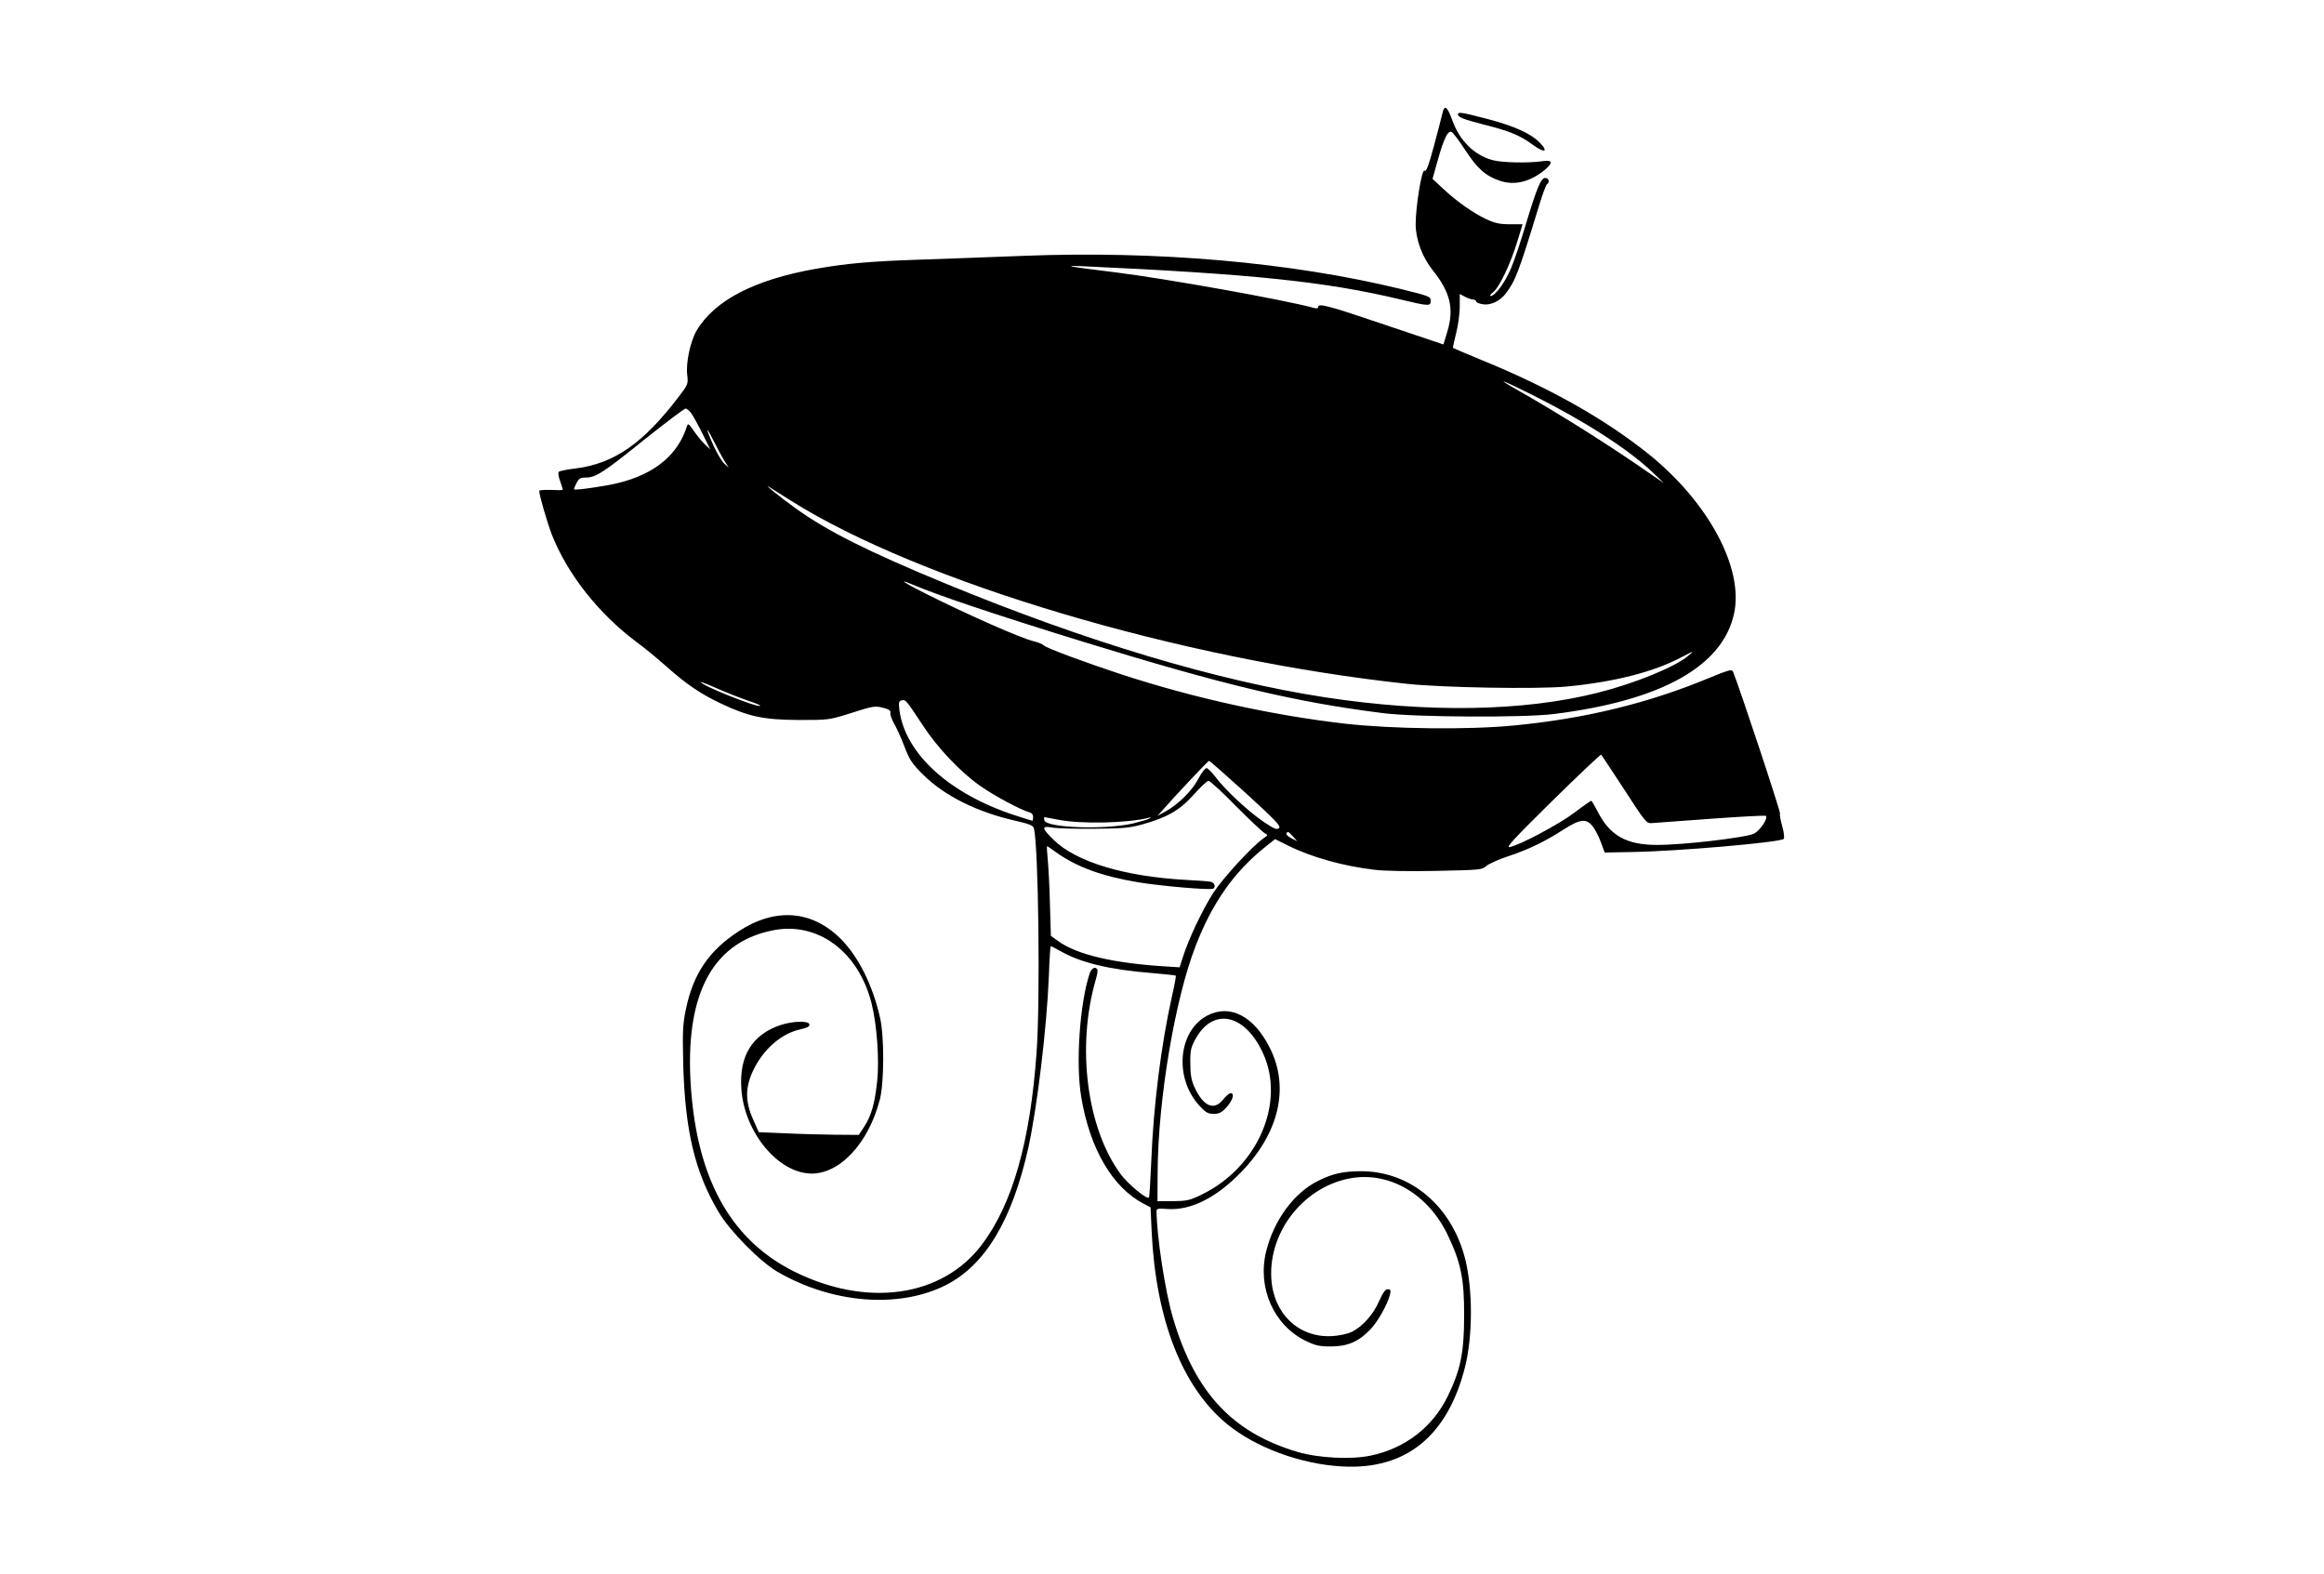  <svg version="1.0" xmlns="http://www.w3.org/2000/svg"
 width="1280pt" height="867pt" viewBox="0 0 1280 867"
 preserveAspectRatio="xMidYMid meet"><g transform="translate(0,867) scale(0.1,-0.1)"
fill="#000000" stroke="none">
<path d="M7945 8048 c-4 -18 -25 -99 -47 -181 -30 -111 -43 -145 -52 -137 -15
12 -49 -198 -49 -296 1 -85 37 -181 94 -252 97 -121 119 -212 80 -340 l-21
-69 -321 108 c-312 106 -369 121 -369 98 0 -7 -9 -9 -22 -5 -165 45 -813 161
-1093 196 -260 32 -300 39 -185 34 941 -43 1344 -85 1757 -184 154 -37 163
-37 163 -6 0 23 -9 26 -167 65 -605 147 -1340 211 -2078 182 -176 -7 -433 -16
-571 -21 -274 -9 -401 -21 -569 -50 -340 -60 -560 -174 -659 -342 -34 -59 -59
-177 -51 -243 6 -49 4 -53 -43 -115 -198 -261 -358 -373 -573 -400 -46 -5 -87
-14 -91 -18 -5 -5 -2 -28 7 -51 8 -24 15 -46 15 -48 0 -3 -29 -3 -65 -1 -36 1
-65 -1 -65 -5 0 -25 45 -179 71 -245 86 -216 256 -431 464 -587 44 -32 118
-93 165 -135 109 -97 189 -152 304 -206 151 -71 233 -88 426 -89 163 0 166 0
284 37 131 42 135 42 188 28 25 -7 35 -15 32 -25 -3 -7 6 -33 19 -57 14 -24
40 -81 58 -128 28 -74 41 -94 103 -156 117 -116 296 -206 509 -254 82 -19 98
-26 102 -44 25 -110 35 -954 14 -1234 -35 -490 -132 -831 -300 -1055 -219
-291 -634 -350 -1038 -148 -332 167 -516 481 -561 956 -51 542 98 851 444 921
248 51 473 -114 546 -400 30 -118 44 -315 31 -432 -13 -121 -31 -185 -70 -247
l-31 -47 -132 1 c-73 1 -197 4 -276 8 l-143 6 -31 70 c-44 98 -44 175 -1 267
55 118 155 206 260 229 40 9 53 16 51 28 -5 21 -91 18 -159 -4 -155 -52 -228
-169 -216 -349 15 -240 202 -467 386 -469 158 -1 315 168 377 408 24 93 25
347 1 451 -41 180 -119 336 -217 434 -158 158 -361 173 -562 41 -163 -106
-250 -234 -290 -428 -18 -86 -19 -123 -15 -303 10 -366 64 -595 195 -815 62
-105 229 -274 326 -330 300 -173 662 -202 920 -75 220 109 370 357 460 760 49
225 102 664 113 948 3 89 8 162 10 162 2 0 27 -13 56 -29 112 -64 274 -102
506 -120 68 -6 125 -12 127 -14 2 -2 -7 -53 -21 -113 -59 -264 -102 -599 -114
-907 -5 -109 -10 -200 -13 -202 -11 -12 -114 73 -155 128 -187 252 -245 702
-138 1071 8 27 12 52 9 57 -12 19 -33 7 -43 -24 -54 -163 -77 -496 -46 -677
47 -287 174 -502 346 -590 l36 -19 6 -133 c23 -483 167 -853 410 -1056 159
-133 411 -226 642 -238 349 -19 579 169 674 548 43 171 43 426 1 594 -74 293
-302 485 -576 484 -98 -1 -151 -12 -234 -53 -132 -65 -243 -215 -286 -387 -50
-200 40 -406 215 -493 56 -27 76 -32 141 -32 91 0 153 26 217 93 41 42 96 140
109 194 5 23 3 28 -13 28 -13 0 -26 -18 -47 -65 -32 -74 -92 -141 -151 -170
-24 -11 -68 -21 -110 -23 -182 -10 -322 124 -333 318 -15 263 186 512 447 553
210 32 418 -92 524 -313 73 -152 92 -243 91 -445 0 -204 -19 -297 -90 -444
-83 -170 -234 -287 -424 -327 -108 -23 -286 -14 -403 20 -359 106 -565 327
-686 736 -43 144 -90 450 -91 591 0 13 10 15 59 11 128 -9 268 60 406 202 209
215 268 464 161 681 -88 179 -221 248 -347 182 -160 -85 -183 -341 -45 -494
37 -40 48 -47 81 -47 30 0 44 7 71 37 34 37 45 77 22 77 -7 0 -26 -16 -41 -35
-51 -64 -110 -38 -159 70 -17 38 -22 69 -22 130 -1 70 3 87 29 134 96 174 269
139 369 -74 129 -272 -24 -632 -334 -783 -68 -33 -83 -36 -160 -37 l-85 0 1
165 c3 398 95 946 209 1240 91 237 213 410 384 546 l54 43 66 -33 c131 -66
309 -116 482 -136 58 -7 193 -9 344 -6 236 5 249 6 270 26 13 12 68 37 123 55
116 39 196 78 303 146 93 60 127 63 162 17 14 -18 34 -58 45 -88 l20 -55 154
3 c249 4 812 53 832 72 5 5 2 34 -8 70 -9 33 -15 64 -12 69 5 7 -224 697 -259
782 -5 15 -23 10 -135 -36 -333 -138 -682 -223 -1069 -260 -251 -25 -673 -20
-936 10 -397 46 -827 140 -1225 270 -198 65 -412 144 -430 160 -8 8 -33 18
-55 23 -69 16 -362 145 -595 262 -116 58 -160 87 -82 54 154 -65 452 -165 950
-319 778 -239 1164 -331 1647 -392 178 -23 780 -26 945 -5 591 74 929 263 991
554 54 250 -143 615 -474 880 -243 194 -548 365 -921 517 -82 34 -151 63 -153
65 -2 1 6 38 17 81 11 43 20 109 20 147 l0 69 30 -16 c16 -8 36 -15 45 -15 8
0 15 -4 15 -10 0 -5 15 -12 34 -15 43 -9 97 16 129 58 54 72 70 113 182 479
19 64 40 120 45 123 17 11 11 35 -9 35 -24 0 -46 -53 -107 -255 -26 -88 -62
-196 -81 -241 -33 -79 -88 -154 -113 -154 -7 0 -1 9 14 21 34 26 96 157 133
279 l29 95 -70 0 c-56 0 -83 6 -130 28 -71 33 -162 97 -238 168 l-58 54 28
100 c33 118 56 167 76 159 8 -3 42 -48 76 -100 67 -103 112 -143 192 -170 81
-27 167 -5 247 61 47 40 42 56 -16 47 -77 -11 -224 -8 -276 7 -100 29 -179
108 -219 221 -26 73 -43 85 -53 38z m505 -1558 c281 -141 518 -294 650 -419
l65 -62 -60 41 c-233 163 -513 340 -775 488 -97 56 -44 34 120 -48z m-4642
-97 c11 -16 39 -66 62 -113 l42 -85 -32 30 c-17 17 -44 50 -60 74 -25 37 -31
41 -36 25 -50 -159 -177 -264 -379 -314 -73 -18 -235 -41 -243 -35 -2 2 4 17
13 34 13 26 21 31 51 31 55 0 97 27 324 210 117 93 219 170 226 170 7 0 21
-12 32 -27z m183 -263 l23 -35 -23 20 c-13 11 -38 52 -56 90 -48 104 -52 132
-6 40 22 -44 50 -96 62 -115z m363 -216 c712 -449 2148 -876 3396 -1010 199
-21 714 -30 877 -15 263 25 480 80 633 161 70 37 73 37 40 10 -71 -62 -294
-153 -500 -205 -408 -103 -934 -112 -1503 -25 -597 92 -1309 305 -2086 625
-429 177 -657 291 -832 418 -87 62 -185 143 -139 113 14 -9 65 -41 114 -72z
m-231 -1104 c38 -12 66 -24 64 -27 -13 -12 -327 113 -327 131 0 2 44 -15 98
-39 53 -23 128 -52 165 -65z m958 -132 c81 -125 209 -260 319 -337 72 -51 223
-132 269 -144 13 -3 21 -13 21 -26 0 -12 -2 -21 -4 -21 -2 0 -46 14 -96 30
-361 118 -604 339 -636 578 -5 44 -4 51 12 55 22 5 24 3 115 -135z m3865 -356
c114 -176 122 -187 150 -185 16 1 163 12 327 24 164 12 300 19 303 16 14 -13
-33 -82 -66 -98 -44 -22 -396 -63 -535 -62 -167 0 -259 52 -325 183 -17 33
-33 60 -36 60 -3 0 -45 -29 -92 -65 -86 -65 -299 -178 -357 -190 -24 -5 21 44
234 254 146 143 267 258 270 255 3 -3 60 -90 127 -192z m-2083 -21 c165 -151
194 -181 181 -192 -12 -10 -28 -3 -87 37 -85 58 -213 178 -263 246 -20 26 -42
48 -49 48 -8 0 -28 -27 -46 -61 -35 -66 -111 -140 -180 -178 l-44 -24 26 29
c80 91 253 274 258 274 4 0 96 -81 204 -179z m-56 -70 c76 -76 147 -143 158
-149 20 -11 19 -11 -5 -28 -60 -41 -221 -215 -276 -299 -60 -92 -138 -257
-169 -356 l-18 -56 -66 4 c-298 18 -499 65 -604 141 l-39 28 -5 169 c-2 94 -8
205 -12 248 -4 42 -6 77 -4 77 2 0 24 -15 50 -34 114 -81 254 -132 453 -165
127 -21 397 -44 412 -35 16 10 7 34 -14 38 -13 3 -72 7 -131 10 -339 18 -608
98 -733 220 -67 65 -69 79 -11 69 23 -5 125 -8 227 -7 157 1 197 4 265 22 142
39 212 79 289 165 38 43 75 77 82 77 8 0 76 -62 151 -139z m-974 -76 c125 -24
378 -18 492 11 15 4 17 3 5 -4 -8 -5 -49 -17 -90 -27 -159 -36 -480 -24 -488
18 -2 9 -2 17 0 17 2 0 38 -7 81 -15z m1288 -91 l24 -27 -33 17 c-18 9 -30 21
-27 26 8 13 8 13 36 -16z"/>
<path d="M8030 8040 c0 -15 30 -27 138 -55 145 -36 203 -60 271 -110 67 -50
93 -43 41 10 -48 49 -139 91 -288 130 -143 37 -162 40 -162 25z"/>
</g>
</svg>
